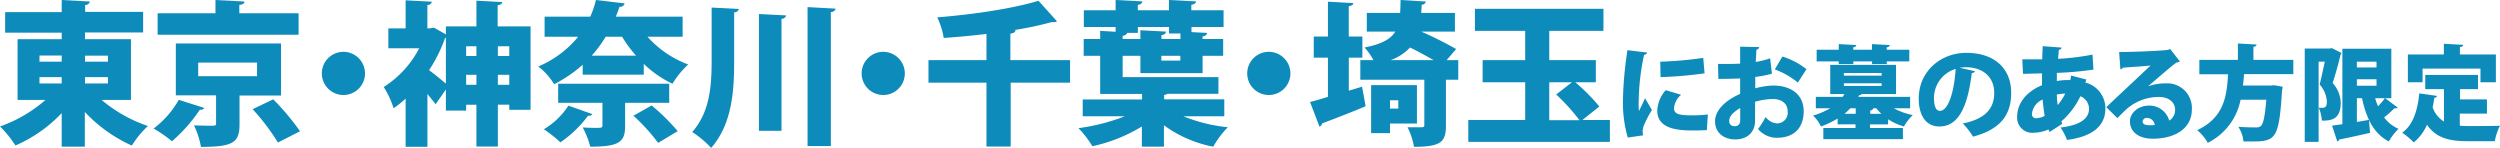 <svg id="レイヤー_1" data-name="レイヤー 1" xmlns="http://www.w3.org/2000/svg" width="486.28" height="28.74" viewBox="0 0 486.28 28.74"><defs><style>.cls-1{fill:#0d8bba;}</style></defs><title>header_target2</title><path class="cls-1" d="M25.47,19.44h-5.7a27.64,27.64,0,0,0,9,5.07,18.06,18.06,0,0,0-3.12,3.81,28.65,28.65,0,0,1-9.15-6.54v6.75H12V22a27.35,27.35,0,0,1-9,6.3A20.5,20.5,0,0,0,0,24.6a27.28,27.28,0,0,0,8.85-5.16H3.42V7.62H12V6.36H1v-4H12V0l5.49,0.3a0.89,0.89,0,0,1-.93.66V2.31H27.84v4H16.53V7.62h8.94V19.44ZM7.68,10.83V12H12v-1.2H7.68Zm0,4.17v1.23H12V15H7.68ZM21,10.83H16.53V12H21v-1.2Zm0,5.4V15H16.53v1.23H21Z"/><path class="cls-1" d="M39.75,21a0.83,0.83,0,0,1-.87.33,31.09,31.09,0,0,1-5.43,6.15A25.3,25.3,0,0,0,29.88,25a18.14,18.14,0,0,0,4.89-5.58ZM58.08,2.58V6.75H30.66V2.58H41.91V0l5.64,0.3c0,0.36-.3.57-1,0.66V2.58H58.08Zm-3.42,16H46.59v5.58c0,3.57-1.23,4.41-7.5,4.41a16.1,16.1,0,0,0-1.35-4.17c0.9,0,2.16.06,3,.06,1.11,0,1.29,0,1.29-.45V18.54H34.2V8.46H54.66V18.54ZM38.55,12.18v2.64H50V12.18H38.55ZM54.06,27.72a42,42,0,0,0-4.92-6.48l4-1.92a47.43,47.43,0,0,1,5.22,6.21Z"/><path class="cls-1" d="M71,14.28a4.2,4.2,0,1,1-4.2-4.2A4.21,4.21,0,0,1,71,14.28Z"/><path class="cls-1" d="M96.84,5.13h6.36V21.36H99.06v-1H96.84V28.5H92.67V20.37h-2v1.14H86.73V17.4l-2,2.88c-0.42-.57-1-1.26-1.59-2V28.56H78.9V19.17a18.89,18.89,0,0,1-2.34,1.89,17.56,17.56,0,0,0-1.92-4.14,19.53,19.53,0,0,0,6.9-7.53h-6V5.52H78.9V0.06L84,0.33a0.8,0.8,0,0,1-.87.63V5.52a4.27,4.27,0,0,0,1.26-.15l2.34,1.32V5.13h5.94v-5l5,0.27c0,0.33-.27.51-0.87,0.63V5.13ZM86.58,7.38a29.08,29.08,0,0,1-3.12,6.27c1,0.72,2.43,1.92,3.27,2.61V7.32ZM92.67,9h-2v1.89h2V9Zm-2,7.5h2V14.55h-2V16.5ZM99.06,9H96.84v1.89h2.22V9Zm-2.22,7.5h2.22V14.55H96.84V16.5Z"/><path class="cls-1" d="M132.81,7.14h-6.87a19.83,19.83,0,0,0,7.92,5.4,17.48,17.48,0,0,0-3.06,3.75,20.92,20.92,0,0,1-5.58-3.87v2.1H113.34V12.6a26.84,26.84,0,0,1-5.55,3.78,12.59,12.59,0,0,0-3.09-3.45,20.07,20.07,0,0,0,7.77-5.79h-6.54V3.24h8.88A18,18,0,0,0,115.92,0l5.58,0.66a0.92,0.92,0,0,1-1,.66c-0.21.63-.45,1.29-0.72,1.92h13v3.9ZM115.23,22.2a0.8,0.8,0,0,1-.84.3A22.54,22.54,0,0,1,109,27.69a24.53,24.53,0,0,0-3.21-2.55,14.57,14.57,0,0,0,4.77-4.59ZM130.17,20h-8.58v4.53c0,3.06-1.11,4-6.78,4a16.27,16.27,0,0,0-1.47-3.75c0.72,0.06,1.65.09,2.37,0.09,1.32,0,1.47,0,1.47-.48V20h-8.61V16.29h21.6V20Zm-6.48-9.21A24.94,24.94,0,0,1,121,7.14h-3.18a24.41,24.41,0,0,1-2.73,3.69h8.55Zm4.32,17a35.57,35.57,0,0,0-4.8-5.28l3.54-2a40.2,40.2,0,0,1,5.07,5Z"/><path class="cls-1" d="M138.42,1.47l5.28,0.27a0.85,0.85,0,0,1-.9.66V12c0,5.88-.45,12.18-4.47,16.77a19.17,19.17,0,0,0-3.69-3.09c3.39-3.81,3.78-8.85,3.78-13.71V1.47Zm9.21,1.26L152.91,3a0.86,0.86,0,0,1-.9.66V25.44h-4.38V2.73Zm9.45-1.35,5.46,0.3a0.89,0.89,0,0,1-.93.66V28.41h-4.53v-27Z"/><path class="cls-1" d="M176,14.28a4.2,4.2,0,1,1-4.2-4.2A4.21,4.21,0,0,1,176,14.28Z"/><path class="cls-1" d="M208.14,11.7v4.38H196.59V28.5h-4.71V16.08H180.6V11.7h11.28V6.6c-2.76.33-5.61,0.6-8.31,0.78a15.5,15.5,0,0,0-1.26-4C189.42,2.79,197,1.68,202,.15l3.6,4a1.22,1.22,0,0,1-.63.15,2,2,0,0,1-.42,0,66.68,66.68,0,0,1-7.35,1.56l0.33,0c0,0.36-.3.57-1,0.69V11.7h11.55Z"/><path class="cls-1" d="M238.14,22.62h-7.95a30.9,30.9,0,0,0,8.64,2.13A17.09,17.09,0,0,0,236,28.53a23.61,23.61,0,0,1-9.6-4.17v4.17h-4.29V24.6a30.83,30.83,0,0,1-9.63,3.84,19.94,19.94,0,0,0-2.7-3.51,39.1,39.1,0,0,0,9-2.31H210.6V19.35h11.55V18.27H214V10.86h-3.21V7.59H214V6L217,6.18V5.25h-6.18V2H217V0l5.22,0.27a0.88,0.88,0,0,1-.9.66V2h6.06V0l5.25,0.27c0,0.36-.27.54-0.9,0.66V2H238V5.25h-6.24v1l3.06,0.15a0.88,0.88,0,0,1-.9.66V7.59h4v3.27h-4v3.36H221.82V10.86h-3.45V15H237v3.24H227.1a2,2,0,0,1-.66.24v0.84h11.7v3.27ZM219.27,6.39a1,1,0,0,1-.9.57V7.59h3.45V5.88l5,0.27a0.85,0.85,0,0,1-.9.66V7.59h3.69V6.51h-2.22V5.25h-6.06V6.39h-2Zm10.32,5.4V10.86H225.9v0.93h3.69Z"/><path class="cls-1" d="M251,14.28a4.2,4.2,0,1,1-4.2-4.2A4.21,4.21,0,0,1,251,14.28Z"/><path class="cls-1" d="M262.35,17.64l2.58-.78c0.24,1.26.48,2.52,0.69,3.81-3,1.26-6.27,2.52-8.46,3.33a0.75,0.75,0,0,1-.51.63l-1.83-4.8c1-.24,2.16-0.57,3.48-1V11.22h-2.76V7.11h2.76V0.33l4.92,0.27c0,0.33-.27.51-0.87,0.6V7.11H265v4.11h-2.64v6.42Zm21.3-5.94v3.81h-2.4v8.94c0,3.12-.93,4.11-6.21,4.11a13.55,13.55,0,0,0-1.26-3.81c1,0,2.37,0,2.76,0s0.51-.09.51-0.45V15.51H264.6V11.7h2.55a11.49,11.49,0,0,0-1.74-2.46c3.36-.66,5.07-1.62,6-3.09h-5.55V2.52h6.48c0.06-.75.06-1.59,0.09-2.52l4.92,0.3a0.76,0.76,0,0,1-.81.6l-0.09,1.62H283V6.15h-6.54a71,71,0,0,1,6.78,3.39l-1.86,2.16h2.28Zm-8,12.33h-5.28v1.86H266.7V16.56h8.91V24Zm-3.66-4.53h-1.62v1.62h1.62V19.5Zm6.87-7.8c-1.35-.78-3-1.68-4.59-2.46a9.62,9.62,0,0,1-3.78,2.46h8.37Z"/><path class="cls-1" d="M307.8,23.34h5.34V27.6H285.6V23.34h11.07V16h-8.28V11.7h8.28V6h-9.78V1.71h25V6H301.35v5.7h9.06V16h-4a38.36,38.36,0,0,1,4.68,4.71ZM301.35,16v7.38h5.88a40,40,0,0,0-4.53-5L305.76,16h-4.41Z"/><path class="cls-1" d="M320.38,10.22a0.53,0.53,0,0,1-.58.42,45,45,0,0,0-1.06,9.58,9.52,9.52,0,0,0,.06,1.4c0.18-.4.94-1.92,1.18-2.52l1.34,2.3a20.94,20.94,0,0,0-1.64,3.18,3.42,3.42,0,0,0-.16,1,3,3,0,0,0,.1.74l-3,.44a24.64,24.64,0,0,1-.94-7.28,72.82,72.82,0,0,1,.88-9.72ZM332,25.32c-0.74,0-1.52.06-2.28,0.06-2.62,0-7.36,0-7.36-3.84a6.4,6.4,0,0,1,1.64-4L327,18.44a3.72,3.72,0,0,0-1.38,2.64c0,1.08.92,1.36,3.58,1.36a23.06,23.06,0,0,0,3-.18ZM322.94,12a72.71,72.71,0,0,0,8.36-.74l0.26,3A76.46,76.46,0,0,1,323,15Z"/><path class="cls-1" d="M344.66,14.34a21.84,21.84,0,0,1-3.24.62c0,0.78,0,1.52,0,2.22a14.53,14.53,0,0,1,3.5-.54c3.22,0,5.92,1.58,5.92,5,0,3-1.64,5.16-5.24,5.16a4.77,4.77,0,0,1-3.64-1.7,18.62,18.62,0,0,0,1.48-2.34A3,3,0,0,0,345.6,24a2.07,2.07,0,0,0,2.12-2.34c0-1.44-1.06-2.4-2.92-2.4a13,13,0,0,0-3.42.54v3.74c0,1.86-1.2,3.58-3.9,3.58-1.68,0-3.88-.9-3.88-3.56,0-1.66,1.32-3.72,4.88-5.3v-3c-1.26.06-2.68,0.08-4.24,0.08l-0.06-2.9c1.6,0,3,0,4.3-.06V9.08l3.7,0.08a0.54,0.54,0,0,1-.52.48c-0.06.78-.1,1.58-0.14,2.4a14.65,14.65,0,0,0,2.8-.7ZM338.48,21c-0.9.58-2.12,1.38-2.12,2.48a0.94,0.94,0,0,0,1,1.06,1,1,0,0,0,1.12-1.16C338.5,22.92,338.5,22,338.48,21Zm11.22-4.94a15.25,15.25,0,0,0-4.48-2.56L346.7,11a14.4,14.4,0,0,1,4.68,2.46Z"/><path class="cls-1" d="M371.54,21.06h-3.16a12.49,12.49,0,0,0,3.68,1.32,9.75,9.75,0,0,0-1.72,2.22,11.37,11.37,0,0,1-3.08-1.4v1h-3.52V24.9h6.4v2.16H354.66V24.9h6.26V24.18h-3.48V23.06a18.19,18.19,0,0,1-3.24,1.54,7.14,7.14,0,0,0-1.54-2.12A14.79,14.79,0,0,0,356,21.06h-2.8V18.84h5.22c0.12-.18.24-0.36,0.34-0.54H356V12.62H368.8V18.3h-6.68a0.57,0.57,0,0,1-.5.22l-0.16.32h10.08v2.22Zm-13.88-8.6V11.94h-4.3V9.68h4.3V8.58l3.42,0.18a0.56,0.56,0,0,1-.6.42v0.5h3.64V8.58l3.46,0.18a0.57,0.57,0,0,1-.6.44V9.68h4.4v2.26H367v0.52h-2.86V11.94h-3.64v0.52h-2.82Zm1,1.74v0.52H366V14.2h-7.4Zm0,2v0.52H366V16.2h-7.4Zm1.24,4.86a9.79,9.79,0,0,1-1.14,1.08h2.2V21.06h-1.06Zm3.88,1.08h2.18a10.1,10.1,0,0,1-1-1.08h-1.74v0l1.14,0a0.53,0.53,0,0,1-.58.42v0.6Z"/><path class="cls-1" d="M384.18,13.86a0.71,0.71,0,0,1-.64.34c-0.88,7.14-2.84,10.4-6.32,10.4-2.42,0-4-1.9-4-5.44,0-5.26,4.24-8.88,9.26-8.88,5.62,0,8.72,3.2,8.72,7.74s-2.28,7.18-7.42,8.56a13.65,13.65,0,0,0-2-2.56c4.54-.9,6.12-3.06,6.12-5.94,0-3.2-2.3-5-5.52-5a7.88,7.88,0,0,0-1.2.1Zm-3.78-.46A5.93,5.93,0,0,0,376.18,19c0,1.46.3,2.56,1.14,2.56C379,21.6,380.14,17.68,380.4,13.4Z"/><path class="cls-1" d="M407.2,13.54a66,66,0,0,1-7.12.64c0,0.52,0,1,0,1.58a11.91,11.91,0,0,1,2.62-.18,6.71,6.71,0,0,0,.14-0.88l2.94,0.76c0,0.2-.1.4-0.14,0.6a5.17,5.17,0,0,1,3.88,5.06c0,3.2-2.26,5.42-7.46,6.1a11.73,11.73,0,0,0-1.26-2.42c3.32-.38,5.54-1.48,5.54-3.64a2.65,2.65,0,0,0-1.68-2.44,15,15,0,0,1-3.7,4.88l0.18,0.48-2.48,1.6-0.2-.5a7.39,7.39,0,0,1-2.94.64,2.92,2.92,0,0,1-3.16-3.1c0-2.78,2-5,4.84-6.14,0-.76,0-1.52,0-2.3-1.2,0-2.54.08-3.36,0.08h-0.34l-0.14-2.82c0.86,0,2.5,0,3.88,0,0-.82.06-1.76,0.1-2.56l3.68,0.28a0.55,0.55,0,0,1-.54.42c-0.06.5-.1,1.18-0.16,1.76a47.1,47.1,0,0,0,6.7-.82Zm-9.48,9c-0.18-1-.3-2.06-0.4-3.18a3.43,3.43,0,0,0-2.08,2.74,0.79,0.79,0,0,0,1,.88A3.77,3.77,0,0,0,397.72,22.54Zm4-4.34a11.94,11.94,0,0,0-1.64.18c0,0.72.08,1.4,0.16,2.06A10.59,10.59,0,0,0,401.72,18.2Z"/><path class="cls-1" d="M417.92,16.76a9.65,9.65,0,0,1,3.28-.54,4.79,4.79,0,0,1,5.14,5.08c0,3.58-3.1,5.68-7.64,5.68-2.56,0-4.4-1.24-4.4-3.38,0-1.68,1.72-3.06,3.64-3.06a4,4,0,0,1,4,2.92,2.37,2.37,0,0,0,1.14-2.12c0-1.52-1.32-2.48-3.12-2.48a9.52,9.52,0,0,0-6.36,2.4c-0.42.4-1.24,1.18-1.74,1.72l-2.16-2.14c1.24-1.18,6-5.64,8.62-8.1-0.88.12-4.1,0.32-5.36,0.42a0.78,0.78,0,0,1-.52.32l-0.24-3.36c2.48,0,8.34-.22,9.6-0.44l0.32-.16L424,11.94a1.22,1.22,0,0,1-.64.22c-0.86.58-3.78,3.12-5.48,4.58v0Zm0.26,7.6c0.22,0,.8,0,0.94-0.06a1.52,1.52,0,0,0-1.44-1.36,0.81,0.81,0,0,0-.92.66C416.76,23.94,416.9,24.36,418.18,24.36Z"/><path class="cls-1" d="M446.08,14.42H436.5c-0.06.72-.12,1.46-0.22,2.22h5.38l0.64-.06L444,16.86a7.26,7.26,0,0,1-.12.84c-0.6,9.28-1.2,9.82-5.88,9.82-0.5,0-1.06,0-1.62,0a6.24,6.24,0,0,0-1-2.86c1.36,0.12,2.76.12,3.38,0.12a1.45,1.45,0,0,0,1-.26c0.48-.4.82-2,1.06-5.12h-5a11.92,11.92,0,0,1-6.38,8.38,8.82,8.82,0,0,0-2.06-2.46c5.32-2.5,5.76-6.78,6-10.88H427.8V11.64h7.5V8.46l3.64,0.2a0.6,0.6,0,0,1-.62.44v2.54h7.76v2.78Z"/><path class="cls-1" d="M453.56,9.36l1.88,0.94a1.21,1.21,0,0,1-.18.36c-0.4,1.68-1,3.9-1.54,5.48A6,6,0,0,1,455.3,20c0,3.46-2.16,3.46-3.68,3.46a7.14,7.14,0,0,0-.6-2.5,5.5,5.5,0,0,0,.76,0c0.72,0,.82-0.54.82-1.3a5.43,5.43,0,0,0-1.4-3.22c0.32-1.22.68-3,1-4.44H451V27.6h-2.7V9.44h4.8Zm10.38,9.74,2.44,1.82a0.71,0.71,0,0,1-.64.14,23.16,23.16,0,0,1-2,1.78,7,7,0,0,0,2.8,2.22,10.82,10.82,0,0,0-1.88,2.46c-3-1.58-4.38-4.54-5.22-8.42h-1v4.62l2.36-.4L461,25.84c-2.18.5-4.46,1-6,1.3a0.44,0.44,0,0,1-.38.36l-1-3.06,2-.28V9.48h9.52V19.1h-1.2ZM462.26,12h-3.82v1.12h3.82V12Zm-3.82,3.46v1.22h3.82V15.42h-3.82ZM462,19.1a12.18,12.18,0,0,0,.56,1.58c0.48-.52,1-1.1,1.32-1.58H462Z"/><path class="cls-1" d="M478.46,22.1v2.34a16.25,16.25,0,0,0,1.74.08c1.26,0,4.52,0,6.08-.06a10,10,0,0,0-1,3H480c-3.5,0-6.12-.56-7.92-3.2a9,9,0,0,1-2.58,3.44,15,15,0,0,0-2.24-1.9c2.08-1.44,3-4.3,3.32-7.64l3.46,0.5a0.55,0.55,0,0,1-.54.36c-0.08.64-.2,1.26-0.32,1.86a5.14,5.14,0,0,0,2.2,2.76V17.34h-3.64V14.58H482v2.76h-3.5v2h5.24V22.1h-5.24Zm-7.24-8.76V16h-2.86V10.6h7V8.52l3.76,0.2c0,0.24-.2.38-0.64,0.44V10.6h7V16h-3V13.34h-11.3Z"/></svg>